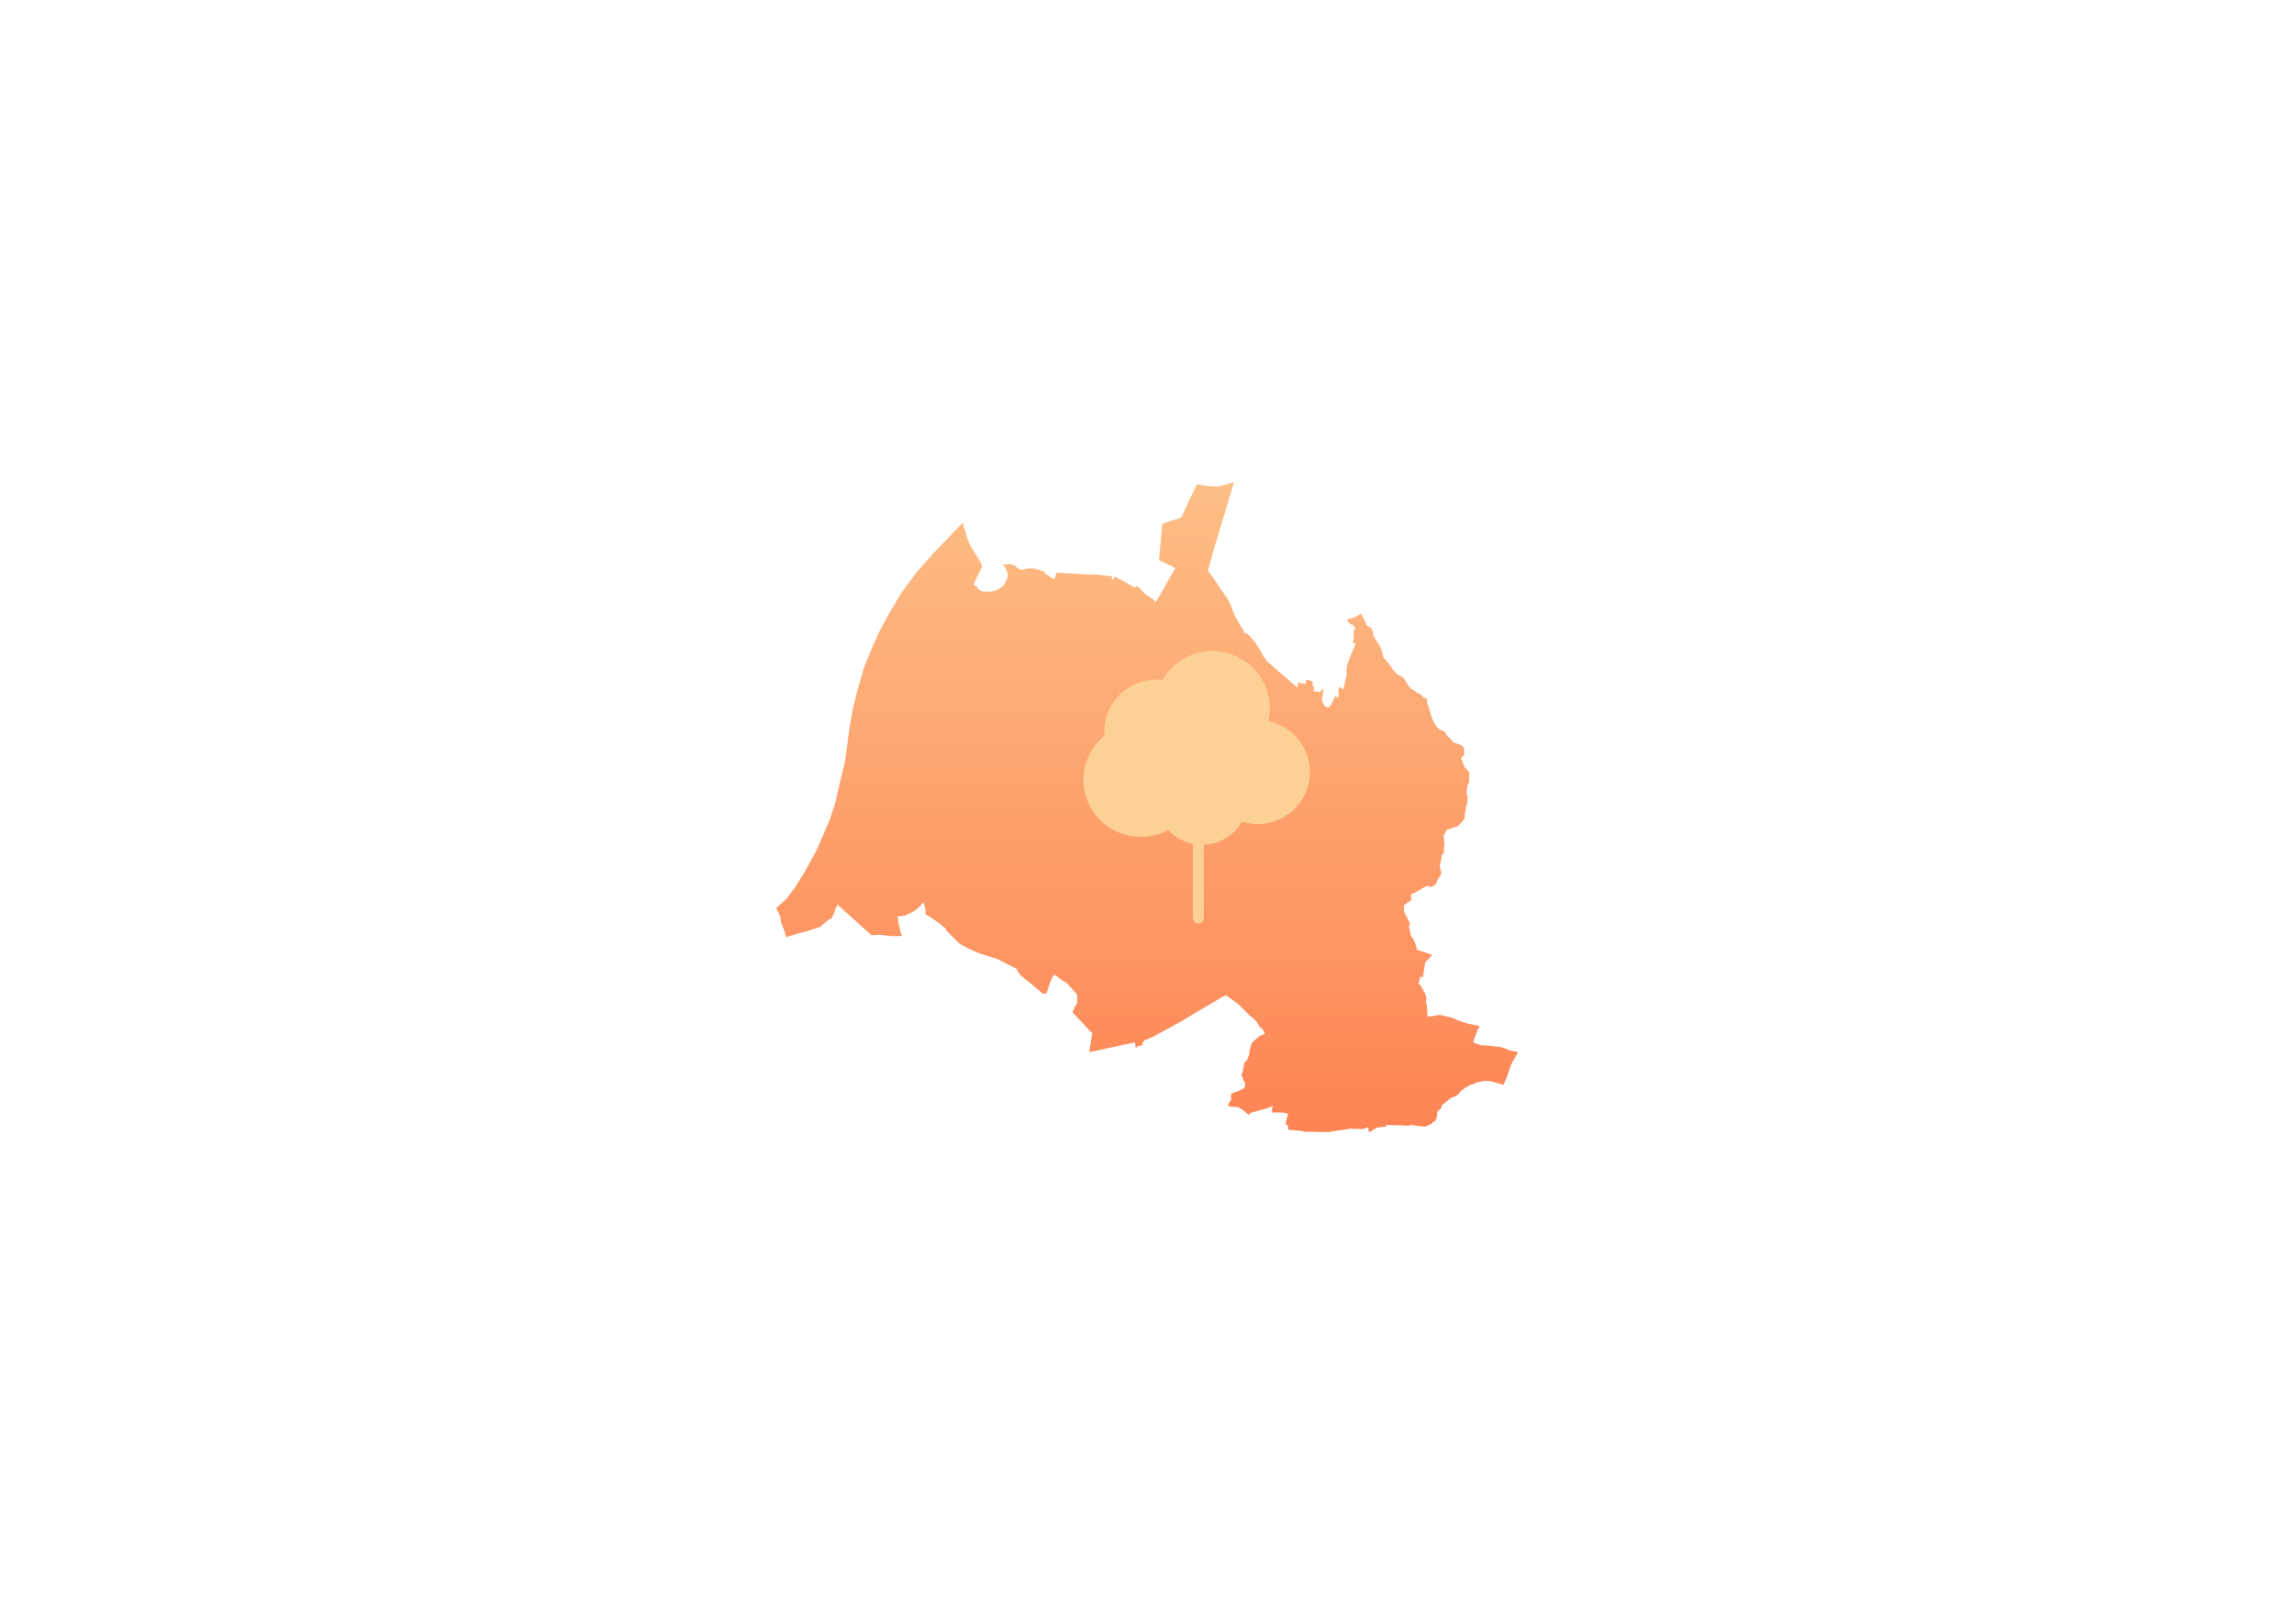 <svg fill="none" height="596" viewBox="0 0 842 596" width="842" xmlns="http://www.w3.org/2000/svg" xmlns:xlink="http://www.w3.org/1999/xlink"><linearGradient id="a" gradientUnits="userSpaceOnUse" x1="421.05" x2="421.05" y1="177.15" y2="415.65"><stop offset="0" stop-color="#fdbe85"/><stop offset="1" stop-color="#fd8454"/></linearGradient><path clip-rule="evenodd" d="m452.9 177.15-7.5 24.9-2 7.3 2.6 3.8 5.1 7.5.9 2.2 1.2 3.1 1.8 3.2 1.7 2.8.7.8.4-.3.7.8 2.1 2.4 2.5 4 .7 1.4 1.3 1.7 4.9 4.3 6 5.2.3.1.1-1.8 2.9.6.1-1.7 2.4.7v1.6l.4.2.1 1-.3.7 1.1.3.5-.4.2.6.8-.2.7-.8.1-.3.4.6-.4 1.2h.2l-.4 1.7.1 1 .9 1.8.6.4.9.1.8-.8 1.6-3.3.7.5h.5l.1-1.2-.1-1.3.1-.8.2-.6 1.5.9 1.2-5.3-.1-1.5.3-2.3.9-2.4 2.2-5.2-.7-.3-.5-.4.5-.8-.1-2.8.5-1.2v-.5l-.5-.8-.4-.2-.8-.3-1.4-1.5 3.3-1 1.8-1.2.4.2.7 1.2 1 2 .2.7 1.7 1.1.6 1.3.3 1.7 1.1 1.8.9 1.3.9 2 .7 2.7 1.6 1.8 1 1.4.7 1.1 1.4 1.5.7.6 1 .4.6.4.5.6 1.8 2.7.7.9 4.4 2.7-.2.3 1.2.6.1-.3.3.1.3 2.4.5.9.8 3 .9 2.3.8 1.5 1.1 1.2 1 .6 1.5.7.4 1 1.7 1.7.8.9.1.4h.4l.1-.1 2.9 1.2.5 1.3.1 1.7-.1.3-1 1.1-.1.5.8 1.1-.2.2.8 1.8 1.6 1.6v1.4l-.1 1.8h.2l-.8 1.8-.2 2.1v1.2l.4.8-.2.7v.6 1.5h-.3l-.6 3.6-.3.3.3.3-.1.7-.7 1.1-1.2 1.4-.6.5-4.2 1.5-.7 1.6-.4.1.2.7.2 3.2-.2.8v1.9l-.1.4-.7.2-.2 2.2-.5 1.8.1 1.3.4 1v.6l-.2.7-.4.7-.4.4-1.1 2.4-.1.2-2.2.8-.3-.7-.9.3-.2.2-1.6.7.2.1-3.8 2-.1.7.1.9v.5l-1.5 1-1.2.9v.2 2l1.3 2.5 1 2.3-.5.5.8 3.7.5.7.7 1.1 1.1 3.4 2.6.8 2.9 1-1.8 2-.1-.1-.7.9-.7 4.7v.6l-1.1-.1-.3 1.4-.4 1.1 1 .9.4 1 .5.6v.5h.3l.8 2.3v.5h-.2v1.2.3l.3.3.2 4.1v.3.1h.9l1.9-.3 1.9-.3 2 .5 1.8.4.8.2 2 1 .8.2 2.7.9 4.1.8.3.2-.8 1.5-1.6 4.3.7.4 2.4.8h1.6l5.8.7.8.3 1.1.4 1.5.6 2.1.3.5.2-1.7 3-.9 1.7-1.6 4.7-1.2 2.6-4.4-1.3-2.4-.2-3.2.7-1.6.8-.1-.2-2 1.1-2.2 1.6-.5.8-.9.8-1.9.7-2.3 1.8.1.1-1.1.6-.5 1.6h-.2l-1 1-.2.3.2.1-.2.9-.1 1.3h-.3v.6l-.2.2-1.1.5v.3l-1.1.6-1.4.6h-.8l-4.8-.6-.4.4-1.6-.2-4-.1-2.8-.1v.6l-2.8.3-.6.1-.7.4-1.9 1.2-.4-.2-.2-1.5-1.2.3-.1.2-1.1.1-4.2-.1-3.6.6v-.1l-4.1.7h-4.3l-2.5-.1h-1.3v.2l-.5-.1-1.7-.4-4.7-.4-.2-1.7-.9-.3 1-3.9-1.8-.4-3.5-.1-.6.1v-1.5l.3-1-1.6.7-2.3.7-4.4 1.2-.3.4-.1.5-1.7-1.5-2-1.4-.7-.2h-1.9l-1.5-.4v-.1l.4-1 .8-1.1-.1-1.9.4-.5 2.5-.9 1.8-.9.3-.4.3-1-.1-.4-1.4-3.2.3-.4.6-2.5.1-1.3 1.3-1.4-.1-.2.4-.7.4-1.4v-1.5h.3l.3-1.6.5-.9.6-.6 1.6-1.4.5-.4 1.8-.7-.4-1.1-.6-.8-1-.9-.7-1.3-1.2-1.4-.8-.6-.5-.4-4.8-4.7-2.8-2-1.3-1-1.4.6-7.1 4.2-.8.4-6.9 4.2-10.2 5.6-1.9.9-1.7.6-.6.8-.1.4v.3l-.7.6h-1l-.6.6-.3-.1-.2-1.8-16.8 3.6 1.1-6.9-7.3-7.8.6-1.1.2-.7.5-.6.5-1.1v-.4-2.5l-4.3-4.8-.3.2-3.8-2.8-.8 1-1.1 2.8-1 3.2h-1.4l-4.2-3.6-3.9-3.1-.6-.8-.9-1.6-7.2-3.7-5.7-1.7-2.2-.9-2.4-1.1-1.7-.9-1.3-.7-.3-.1-5.3-5.3.3-.3-1.7-1.2.1-.2-2-1.3-1.8-1.3-2.2-1.3v-1.5l-.6-2.7-.5.1-1.5 1.7-1.2.9-1.6 1-1.4.6-1.1.4-2.4.3.6 3.5 1 3.6-2 .1h-1.8l-4.4-.5-2.9.2-12.5-11.3-.1.3-.5.8-.7 2.2-.8 1.6-.7.6-.3-.1-2.1 1.8-.6.5-.2.4-4.6 1.5h-.4l-.2.2-4 1-3.7 1.2-.4-1.7-1.5-4-.2-1.8-1.5-3.2 3.6-3.2 3.6-4.8 3.3-5.4 4.4-8 4.8-11.2 1.8-5.4 1.6-6.9 2.2-9.1 1.6-12.2 1.3-7.4 1.8-7 2.1-7.2 2.7-6.9 3.1-6.9 3.8-7 4.2-7 5.1-7 6.1-7 11.4-11.9.5 2.4.2-.2.5 2.1.7 2.4 1 2 3.8 6.2.3 1.2-.2.7-2.6 5.2-.2.9 1.2.6.2.9.6.1.6.6 1.2.2h2.6l1.7-.3 1.8-1.1.9-.7.9-1.3.4-.8.5-1.8-.4-1.3-.5-1.2-.6-.9-.5-.5 2.8-.1 1.7.4.3.3.5.6 1 .5.9.2 2.1-.5h2l3.1.9.9.4.3.6 2.7 1.8.8.2.7-2.3 12.4.7.5-.1 3.2.2v.1l4.2.4v1.1l.6.1.3-1.1 3.6 1.8 3.9 2.3.6-.6 1.1.7 2 2.1 2.6 1.8 1.5 1.2 7.1-12.4-6-2.9 1.2-13.3 3-1.1 3.1-.9 1-.5 2.1-4.7 3.5-7.3 3.1.5 4.8.3 4.7-1.4.5-.1z" fill="url(#a)" fill-rule="evenodd"/><path d="m397.666 286.213c0 11.566 9.458 20.976 21.084 20.976 3.508 0 6.941-.869 10.03-2.529 2.392 2.63 5.575 4.422 9.047 5.132v27.208c0 1.105.901 2 2.012 2s2.012-.895 2.012-2v-26.906c5.883-.233 11.139-3.442 13.949-8.489 1.848.588 3.791.885 5.801.885 10.599 0 19.222-8.56 19.222-19.084 0-9.111-6.543-16.906-15.291-18.717.357-1.543.537-3.127.537-4.734 0-11.555-9.468-20.955-21.105-20.955-7.551 0-14.578 4.096-18.303 10.549-.696-.076-1.404-.115-2.12-.115-10.599 0-19.222 8.58-19.222 19.125 0 .47.019.949.058 1.443-4.849 3.965-7.711 9.941-7.711 16.211z" fill="#fdd195"/></svg>